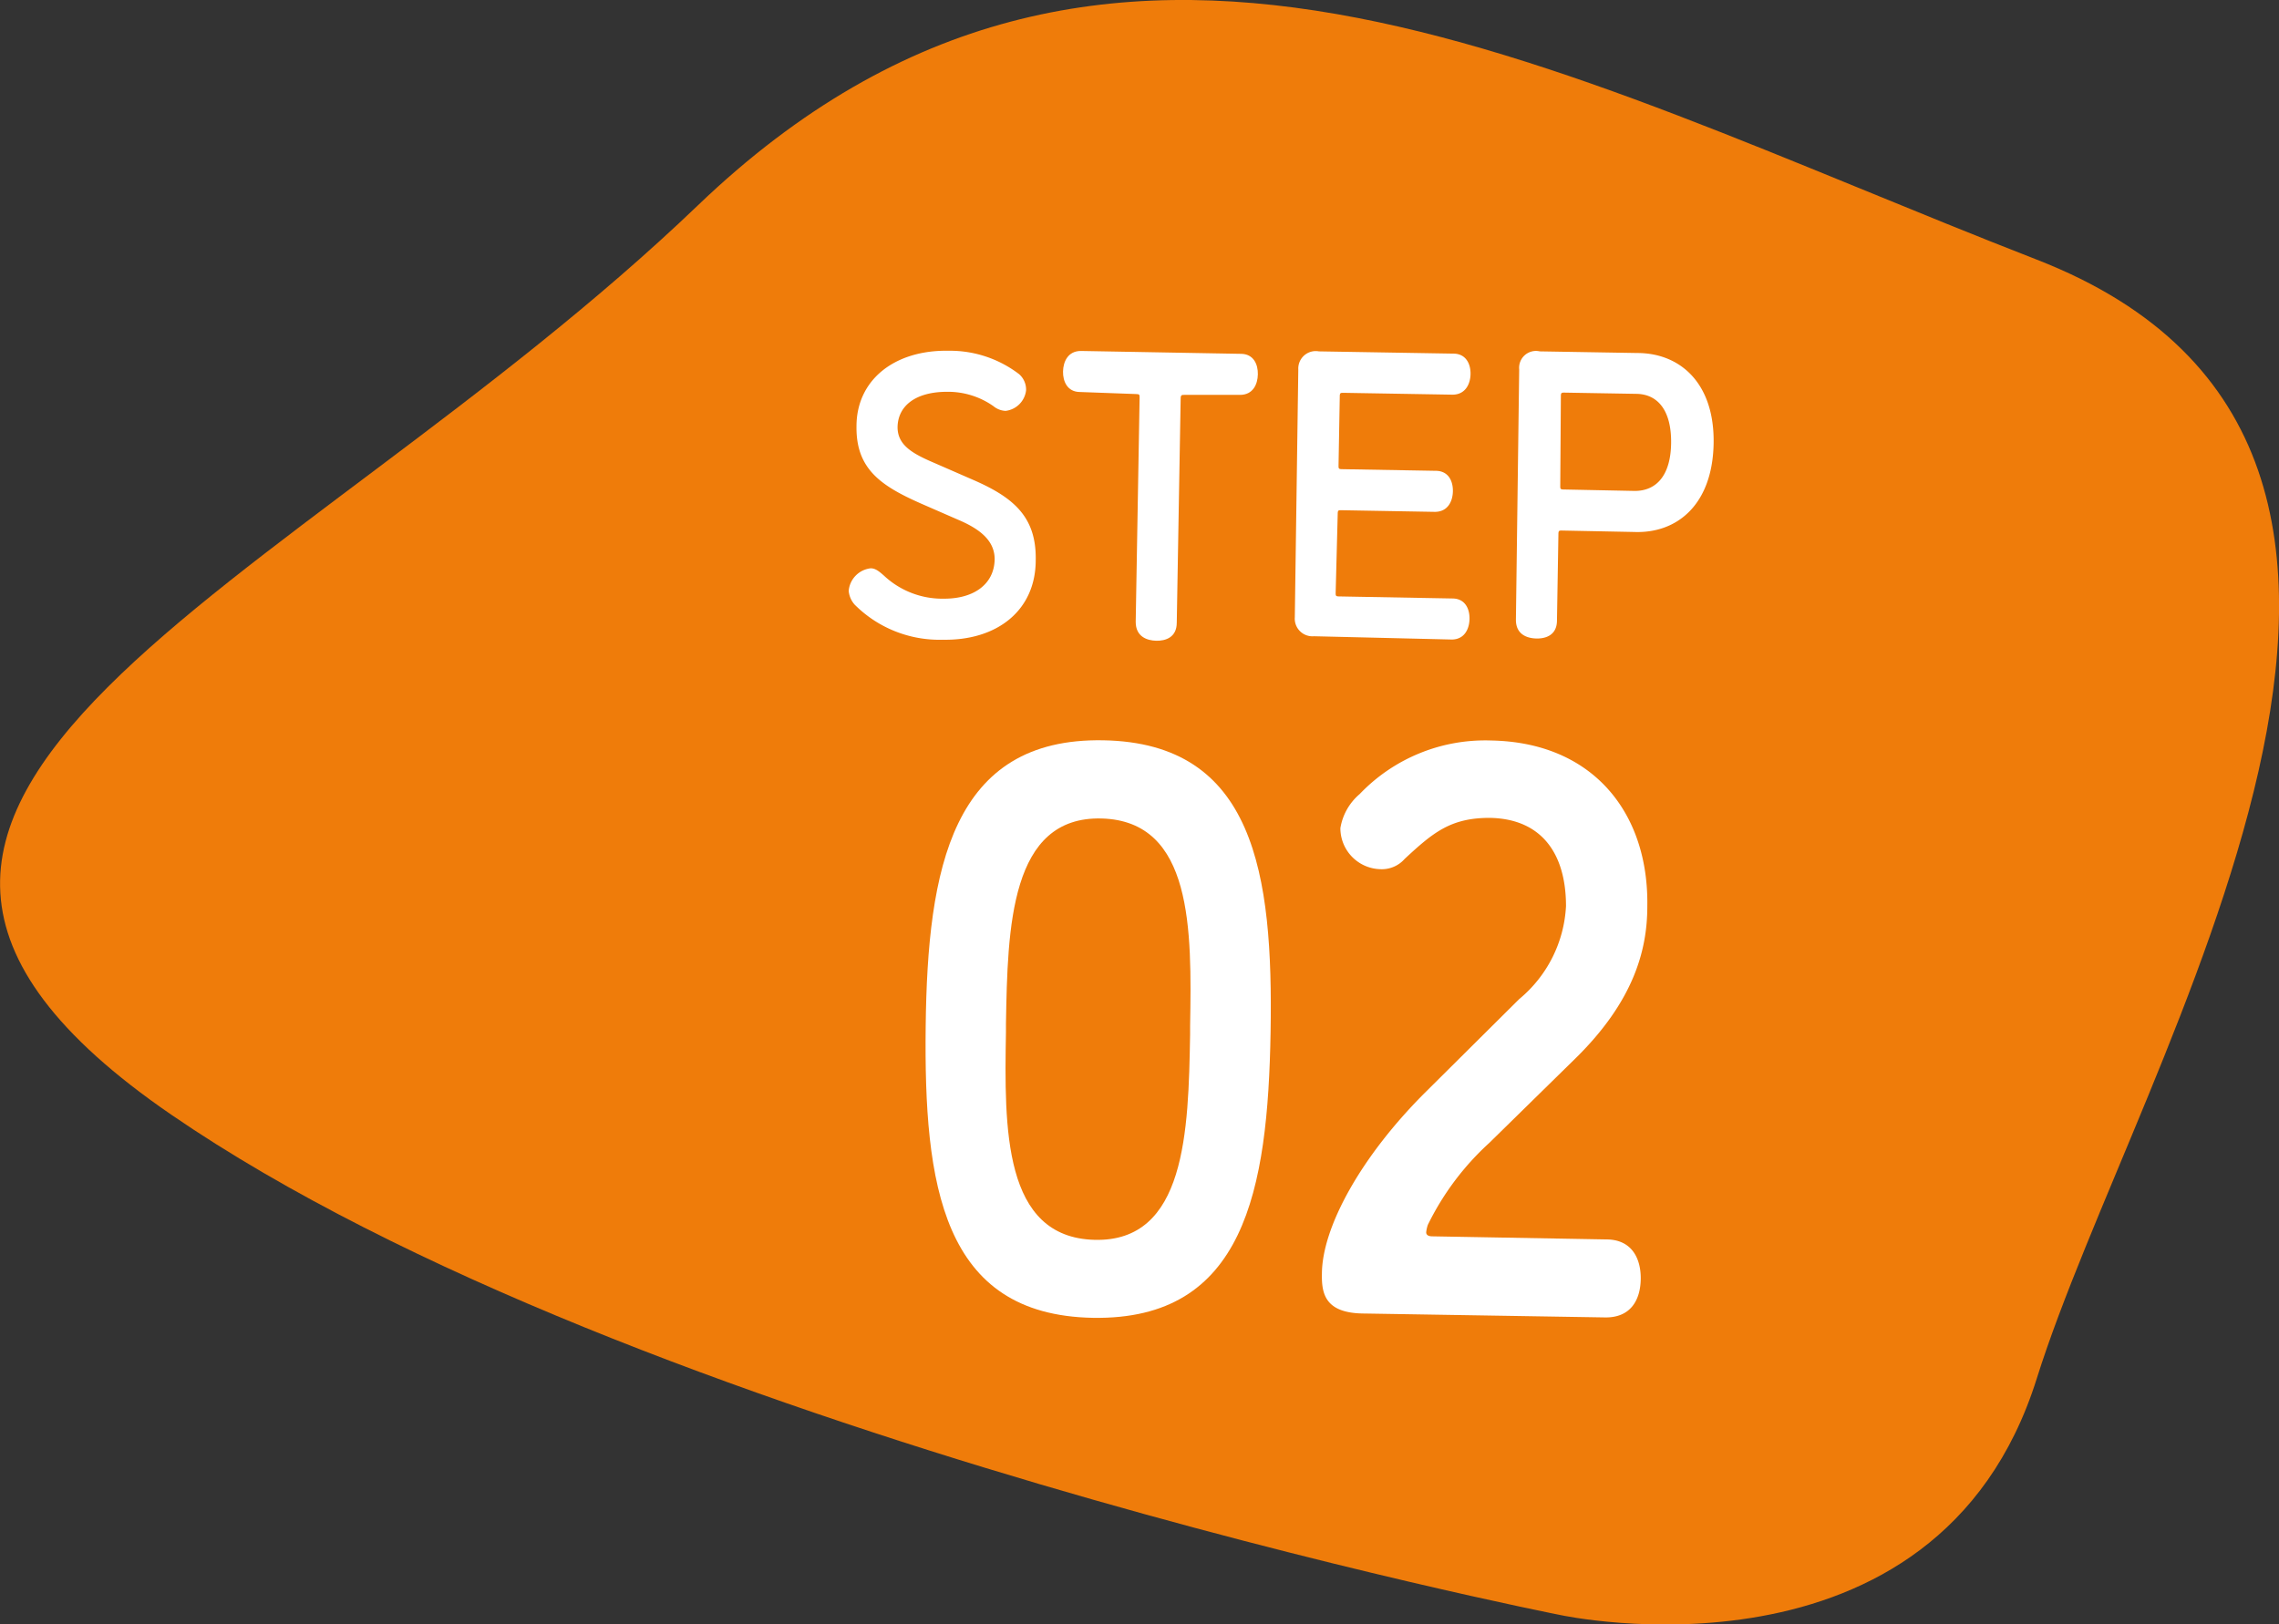 <svg xmlns="http://www.w3.org/2000/svg" viewBox="0 0 111.01 79.15"><rect x="0" y="0" width="111.01" height="79.15" fill="#333333" stroke="none"/><defs><style>.cls-1{fill:#ef7c0a;}.cls-2{fill:#fff;}</style></defs><g id="レイヤー_2" data-name="レイヤー 2"><g id="feature"><path class="cls-1" d="M76,78.69s18.34,4,23.21-11.52,23.93-45.21,0-54.52S53.89-9.07,34,10-14.26,38.8,8.34,54.31,76,78.69,76,78.69Z"/><path class="cls-2" d="M46.13,19.09c-1.5,0-2.39.66-2.41,1.72,0,.88.72,1.29,1.8,1.75l1.81.79c2,.86,3.16,1.8,3.12,3.94,0,2.46-1.89,3.93-4.53,3.88a5.83,5.83,0,0,1-4.29-1.71,1.17,1.17,0,0,1-.29-.67,1.21,1.21,0,0,1,1.07-1.1c.22,0,.39.13.64.35A4.16,4.16,0,0,0,46,29.17c1.43,0,2.43-.7,2.45-1.92,0-.9-.7-1.47-1.79-1.93l-1.81-.79c-1.94-.86-3.16-1.68-3.13-3.76,0-2.26,1.85-3.73,4.5-3.68a5.54,5.54,0,0,1,3.42,1.14,1,1,0,0,1,.34.79,1.14,1.14,0,0,1-1,1,1,1,0,0,1-.59-.23A3.84,3.84,0,0,0,46.13,19.09Z"/><path class="cls-2" d="M52.61,19.1c-.62,0-.84-.52-.83-1s.24-1,.87-1l7.79.14c.62,0,.84.51.83,1s-.24,1-.87,1l-2.71,0c-.12,0-.18,0-.18.18l-.19,10.92c0,.72-.55.89-1,.88s-1-.2-1-.92l.19-10.92c0-.14,0-.18-.17-.18Z"/><path class="cls-2" d="M65.06,28.88c0,.14,0,.18.17.18l5.51.1c.63,0,.85.51.84,1s-.25,1-.87,1L64,31a.86.86,0,0,1-.93-.92L63.24,18a.85.85,0,0,1,1-.88l6.55.11c.63,0,.85.52.84,1s-.25,1-.88,1l-5.31-.09c-.14,0-.18,0-.18.18l-.06,3.36c0,.14,0,.18.17.18l4.56.08c.63,0,.85.51.84,1s-.25,1-.88,1l-4.56-.08c-.13,0-.17,0-.17.18Z"/><path class="cls-2" d="M76.08,25.85c-.13,0-.17,0-.17.18l-.07,4.2c0,.72-.55.89-1,.88s-1-.19-1-.91L74,18a.82.82,0,0,1,1-.88l4.75.08c2.09,0,3.78,1.47,3.72,4.43S81.69,26,79.6,25.92Zm3.55-1.93c1.05,0,1.75-.75,1.77-2.33s-.64-2.38-1.68-2.4l-3.52-.06c-.13,0-.17,0-.17.18L76,23.67c0,.14,0,.18.17.18Z"/><path class="cls-2" d="M53.24,64.21C45.87,64.08,45,57.7,45.09,50s1.28-14.06,8.65-13.93,8.28,6.5,8.15,14.22S60.61,64.33,53.24,64.21ZM49,50.29c-.08,4.68-.14,10,4.31,10.12s4.58-5.29,4.66-10V50c.08-4.68.14-10-4.31-10.12s-4.58,5.28-4.66,10Z"/><path class="cls-2" d="M66.48,64c-1.9,0-2.11-.92-2.09-1.92,0-2.28,1.92-5.77,5.09-8.91L74,48.68a6.3,6.3,0,0,0,2.28-4.53c0-2.55-1.18-4.26-3.72-4.3-1.9,0-2.75.71-4.14,2a1.48,1.48,0,0,1-1.19.5,2,2,0,0,1-1.94-2,2.76,2.76,0,0,1,.94-1.66,8.45,8.45,0,0,1,6.4-2.61c5,.09,7.69,3.57,7.61,8.09,0,2.16-.69,4.63-3.48,7.38l-4.21,4.13a13.28,13.28,0,0,0-3,4,1.65,1.65,0,0,0-.08.36c0,.2.23.2.34.2l8.43.15c1.26,0,1.7.95,1.68,1.95s-.49,1.87-1.74,1.85Z"/></g></g></svg>